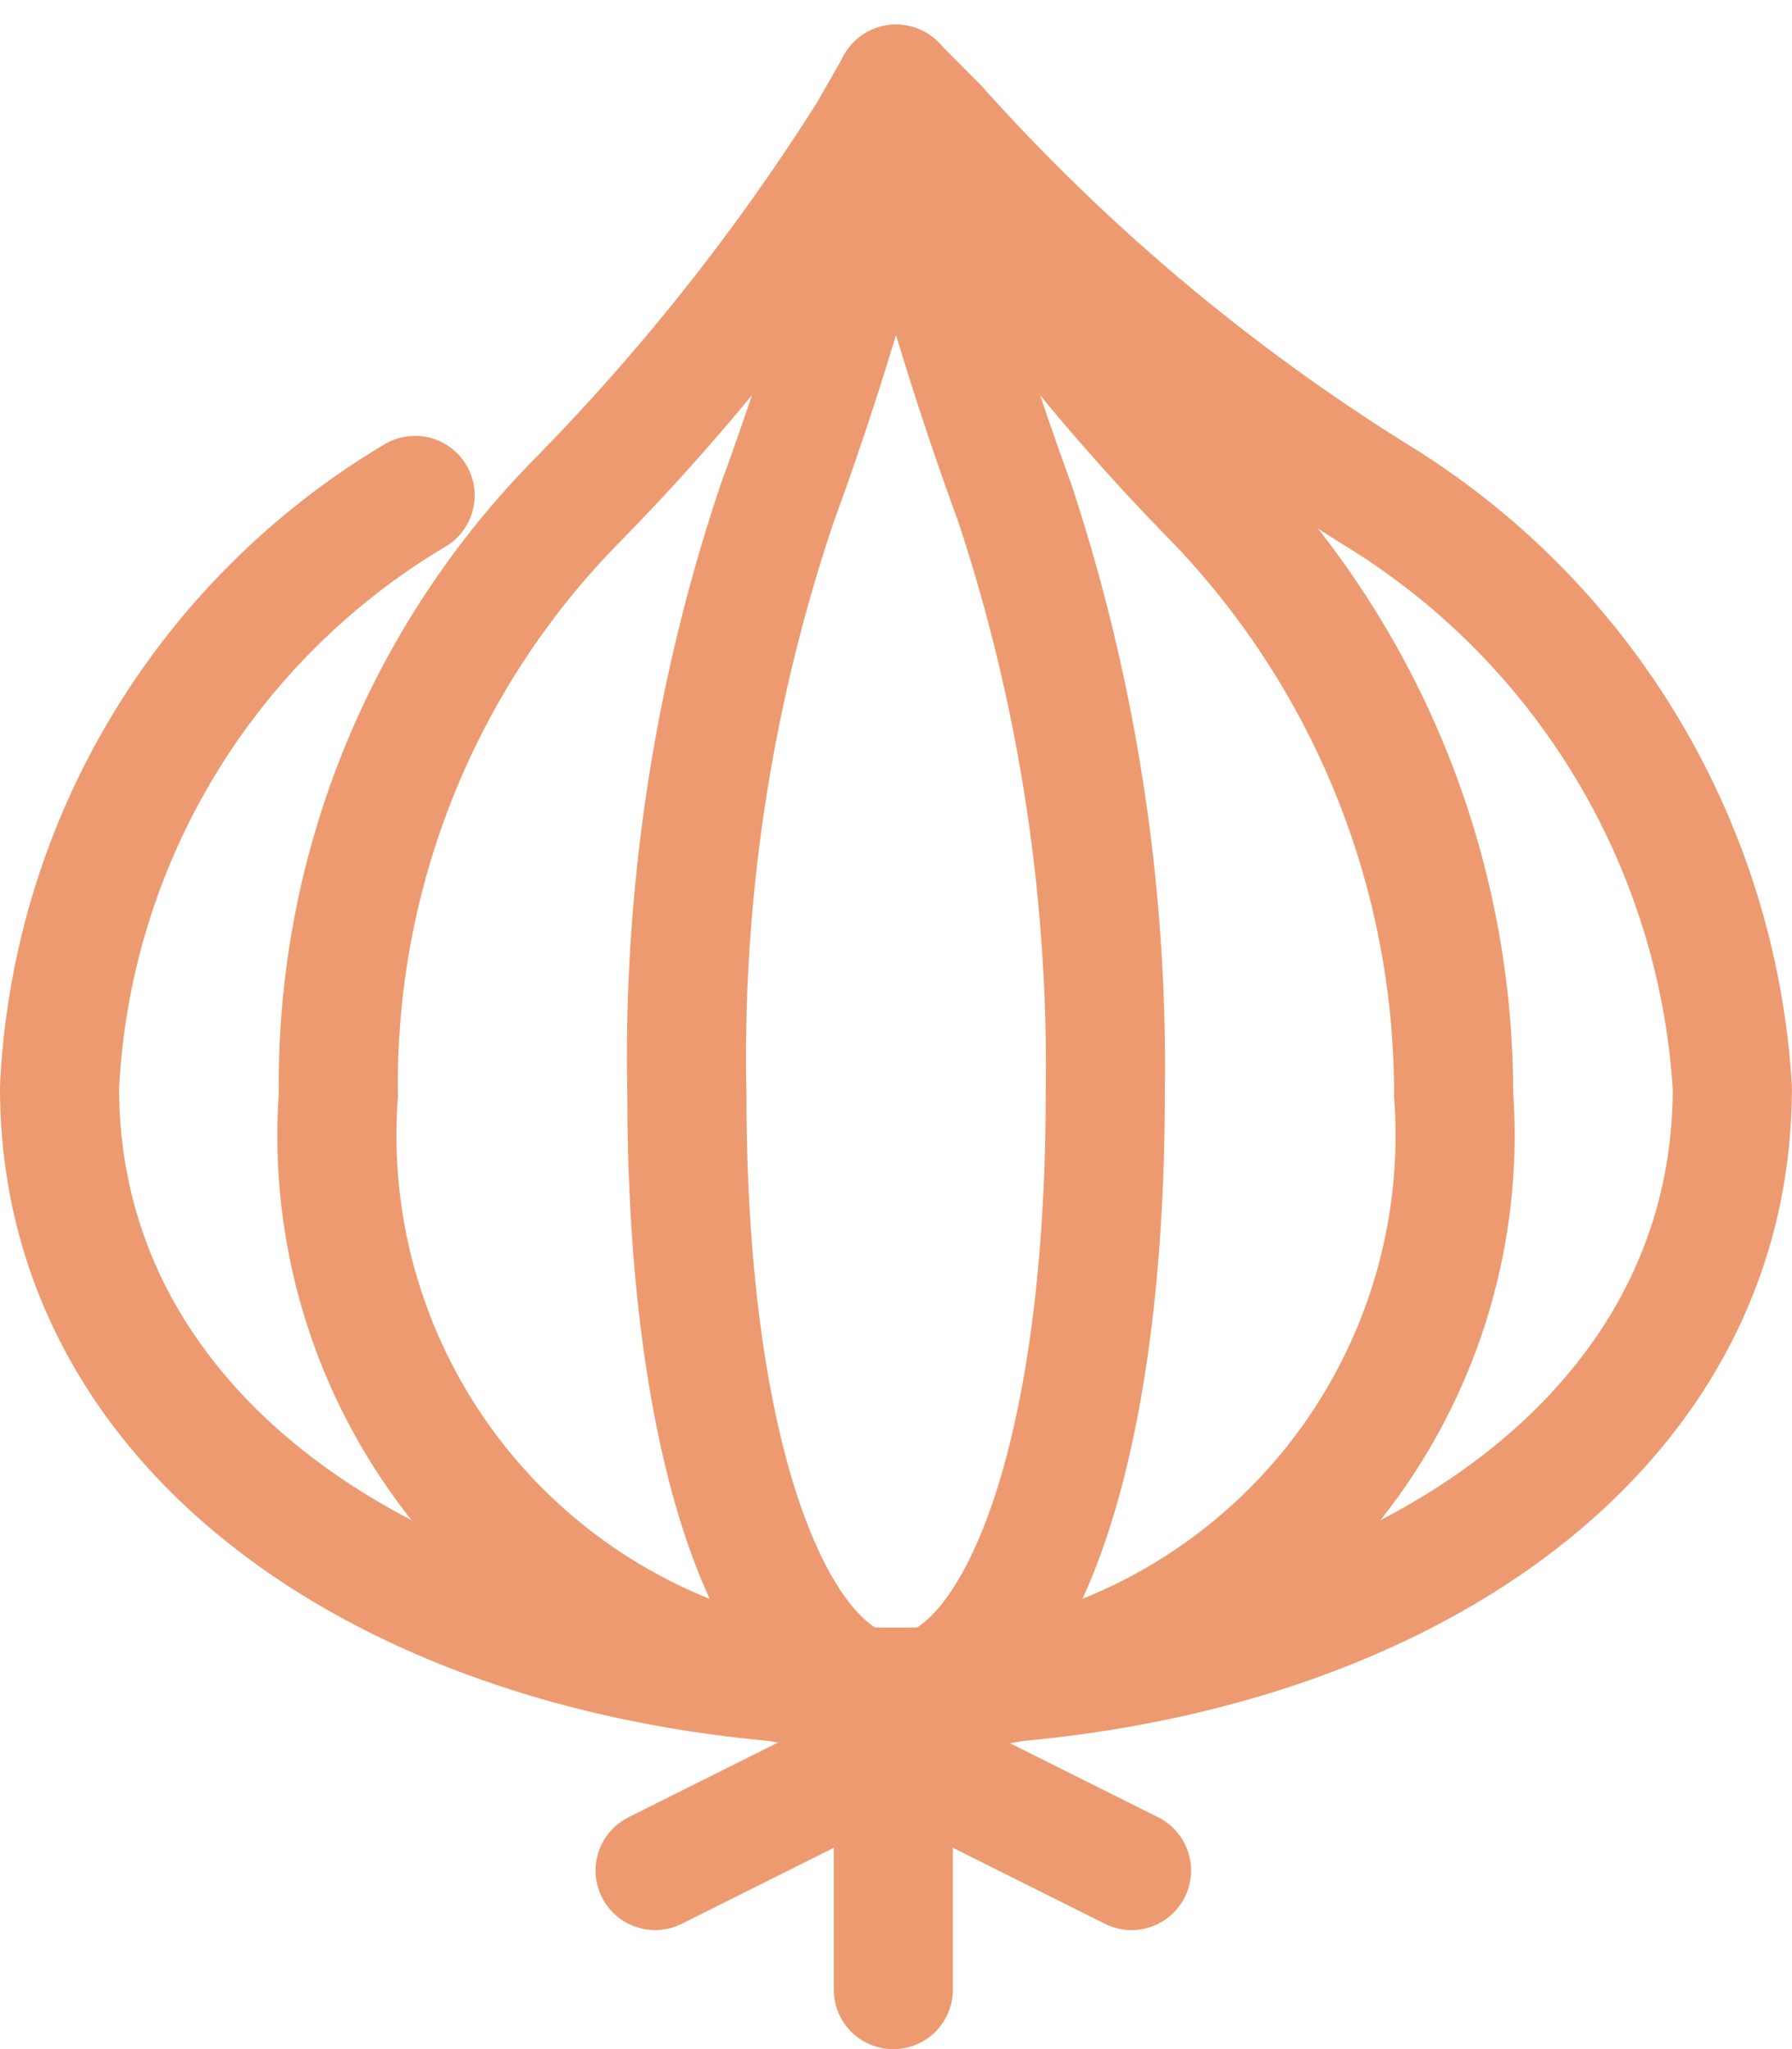 <svg xmlns="http://www.w3.org/2000/svg" width="15.045" height="17.207" viewBox="0 0 15.045 17.207">
  <g id="vegetable-food-onion-svgrepo-com" transform="translate(-3.5 -2.293)" opacity="0.8">
    <path id="Path_84568" data-name="Path 84568" d="M6.985,6.453A6.119,6.119,0,0,0,4,11.427c0,3.1,3.16,5.033,7.022,5.033s7.022-1.931,7.022-5.033A6.286,6.286,0,0,0,15.06,6.453a17.014,17.014,0,0,1-3.687-3.1L11.022,3" transform="translate(0)" fill="none" stroke="#ea814c" stroke-linecap="round" stroke-linejoin="round" stroke-miterlimit="10" stroke-width="1"/>
    <path id="Path_84569" data-name="Path 84569" d="M12.916,3.41,12.682,3l-.234.41a18.5,18.5,0,0,1-2.458,3.1A6.98,6.98,0,0,0,8,11.485a4.694,4.694,0,1,0,9.363,0,7.188,7.188,0,0,0-1.99-4.974A18.5,18.5,0,0,1,12.916,3.41Z" transform="translate(-1.659)" fill="none" stroke="#ea814c" stroke-linecap="round" stroke-linejoin="round" stroke-miterlimit="10" stroke-width="1"/>
    <path id="Path_84570" data-name="Path 84570" d="M14.814,3.41,14.756,3l-.059.41a28.249,28.249,0,0,1-.936,3.1A14.568,14.568,0,0,0,13,11.485c0,3.1.761,5.033,1.756,5.033s1.756-1.931,1.756-5.033a15.069,15.069,0,0,0-.761-4.974A28.249,28.249,0,0,1,14.814,3.41Z" transform="translate(-3.733)" fill="none" stroke="#ea814c" stroke-linecap="round" stroke-linejoin="round" stroke-miterlimit="10" stroke-width="1"/>
    <line id="Line_758" data-name="Line 758" y1="2" transform="translate(11 17)" fill="none" stroke="#ea814c" stroke-linecap="round" stroke-linejoin="round" stroke-miterlimit="10" stroke-width="1"/>
    <line id="Line_759" data-name="Line 759" x1="2" y1="1" transform="translate(11 17)" fill="none" stroke="#ea814c" stroke-linecap="round" stroke-linejoin="round" stroke-miterlimit="10" stroke-width="1"/>
    <line id="Line_760" data-name="Line 760" y1="1" x2="2" transform="translate(9 17)" fill="none" stroke="#ea814c" stroke-linecap="round" stroke-linejoin="round" stroke-miterlimit="10" stroke-width="1"/>
  </g>
</svg>
